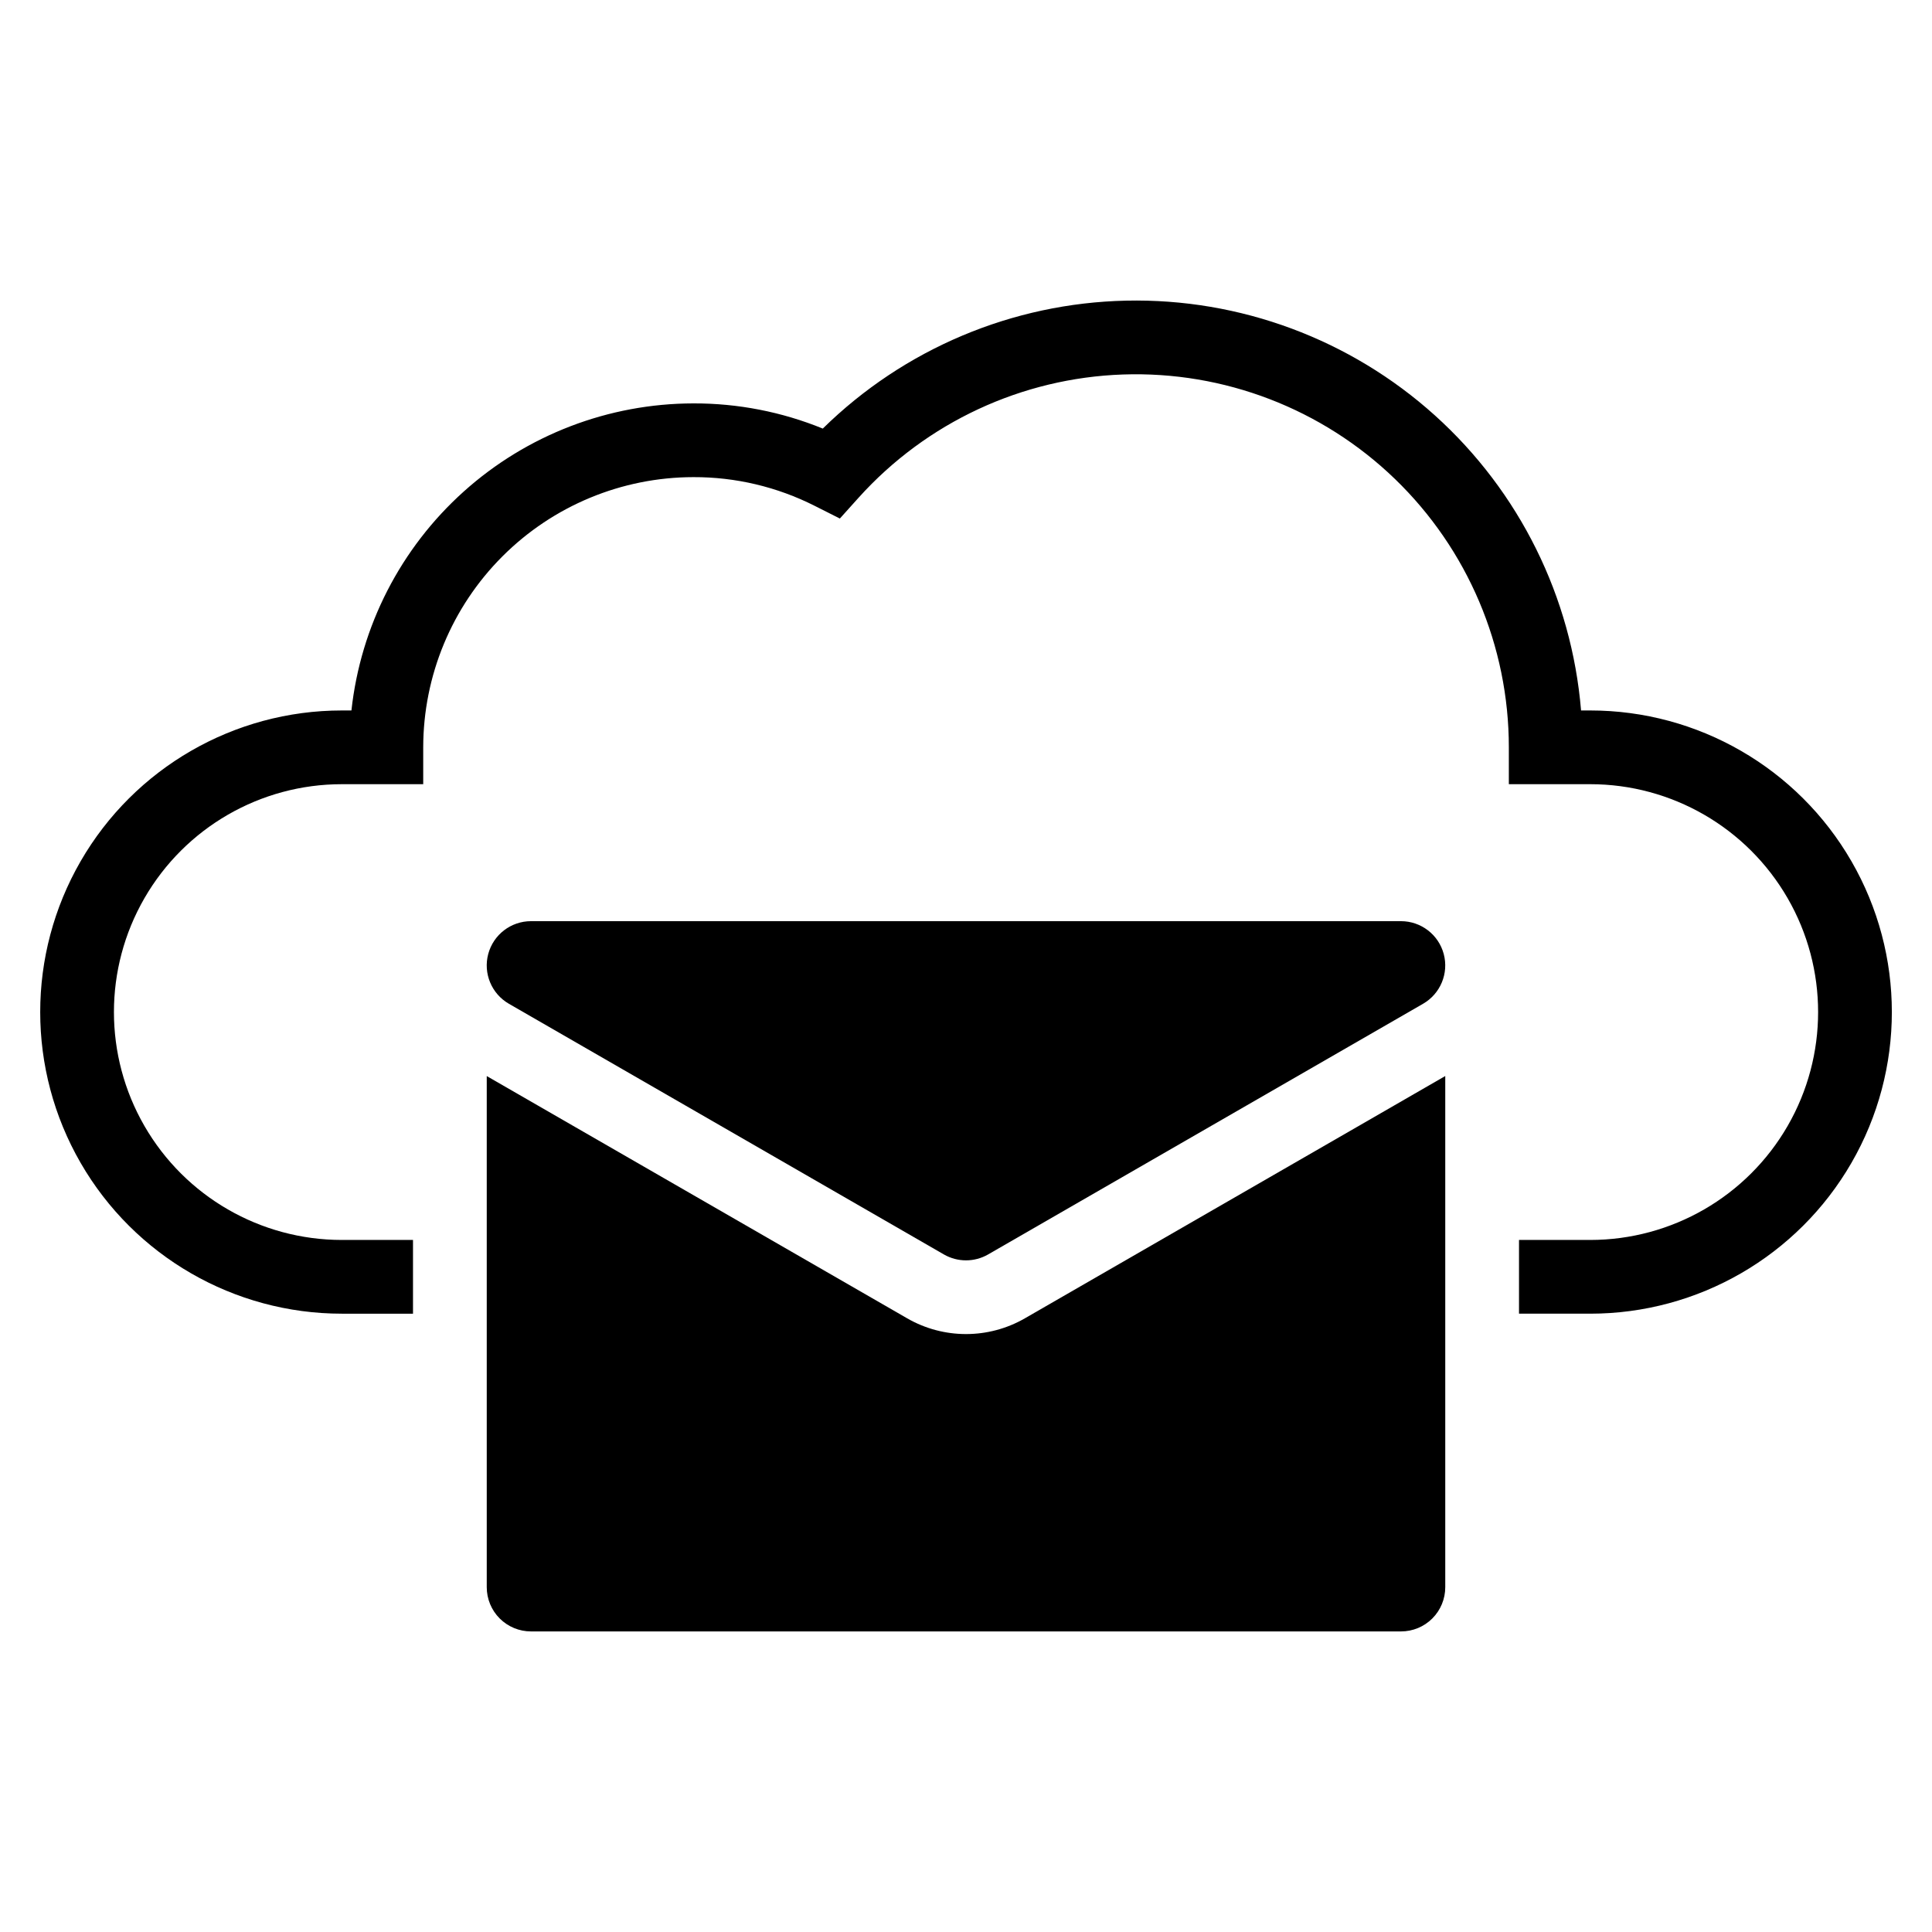 <?xml version="1.0" encoding="UTF-8"?>
<!-- Uploaded to: ICON Repo, www.iconrepo.com, Generator: ICON Repo Mixer Tools -->
<svg fill="#000000" width="800px" height="800px" version="1.1" viewBox="144 144 512 512" xmlns="http://www.w3.org/2000/svg">
 <g>
  <path d="m565.43 332.28h-2.434c-2.484-30.047-16.34-58.016-38.738-78.199-22.398-20.18-51.656-31.059-81.801-30.406-30.141 0.648-58.902 12.773-80.41 33.902-10.883-4.438-22.531-6.707-34.285-6.672-22.473 0.027-44.148 8.344-60.871 23.359-16.723 15.016-27.32 35.672-29.758 58.016h-2.551 0.004c-28.559 0-54.945 15.234-69.223 39.965-14.277 24.73-14.277 55.199 0 79.93s40.664 39.965 69.223 39.965h18.863v-19.539h-18.867c-21.574 0-41.508-11.512-52.297-30.195s-10.789-41.707 0-60.391 30.723-30.195 52.297-30.195h21.574v-9.77c0.02-18.984 7.57-37.184 20.996-50.609 13.422-13.426 31.625-20.977 50.609-20.996 11.164-0.035 22.18 2.574 32.145 7.613l6.664 3.359 4.992-5.551c17.949-19.918 43.219-31.691 70.016-32.621 26.797-0.926 52.824 9.07 72.109 27.699 19.281 18.629 30.172 44.293 30.172 71.105v9.77h21.57c21.574 0 41.512 11.512 52.301 30.195 10.785 18.684 10.785 41.707 0 60.391-10.789 18.684-30.727 30.195-52.301 30.195h-18.875v19.539h18.875c28.559 0 54.945-15.234 69.223-39.965 14.277-24.73 14.277-55.199 0-79.93-14.277-24.73-40.664-39.965-69.223-39.965z"/>
  <path d="m515.28 388.12h-230.57c-5.309 0.004-9.953 3.57-11.324 8.699-1.371 5.125 0.875 10.535 5.473 13.188l115.29 66.438c3.621 2.082 8.082 2.082 11.703 0l115.28-66.438c4.598-2.652 6.844-8.062 5.473-13.188-1.371-5.129-6.016-8.695-11.324-8.699z"/>
  <path d="m415.62 493.36c-9.664 5.574-21.566 5.574-31.227 0l-111.4-64.191v135.45c0 3.109 1.234 6.094 3.434 8.293s5.18 3.434 8.289 3.434h230.57c3.109 0 6.094-1.234 8.293-3.434s3.434-5.184 3.43-8.293v-135.46l-23.449 13.523z"/>
 </g>
</svg>